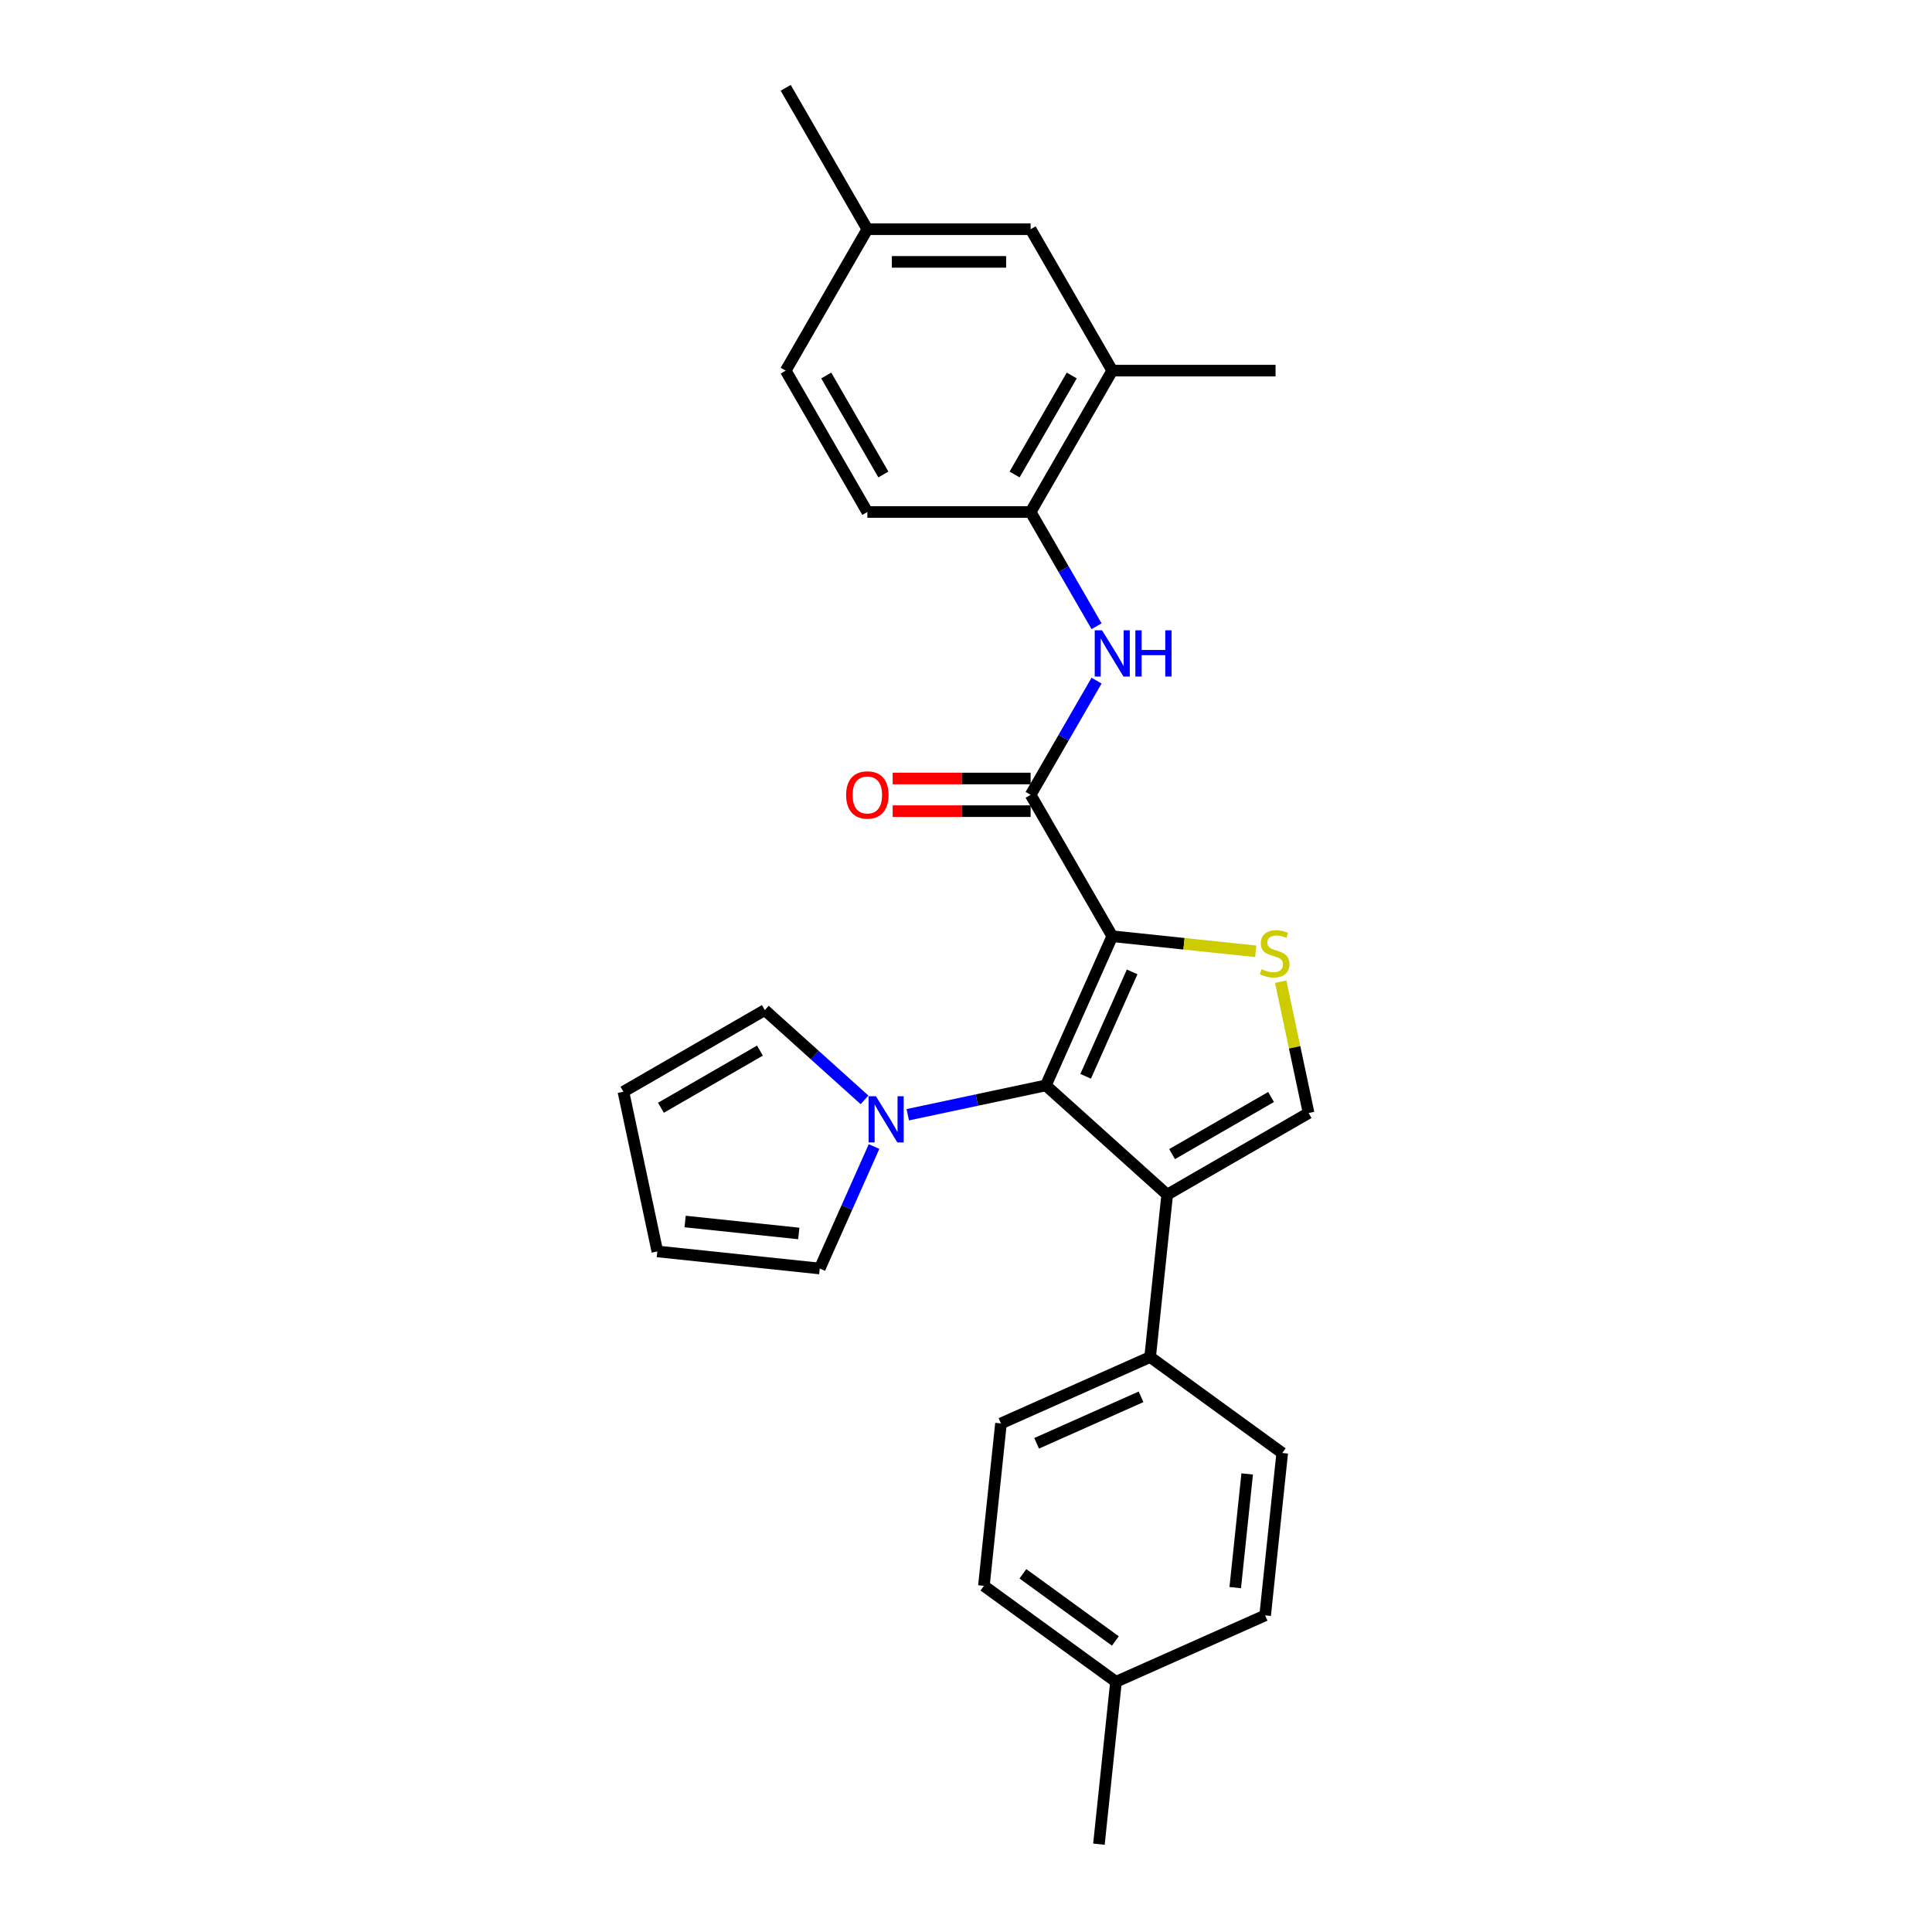 <?xml version='1.0' encoding='iso-8859-1'?>
<svg version='1.1' baseProfile='full'
              xmlns='http://www.w3.org/2000/svg'
                      xmlns:rdkit='http://www.rdkit.org/xml'
                      xmlns:xlink='http://www.w3.org/1999/xlink'
                  xml:space='preserve'
width='1000px' height='1000px' viewBox='0 0 1000 1000'>
<!-- END OF HEADER -->
<rect style='opacity:1.0;fill:#FFFFFF;stroke:none' width='1000' height='1000' x='0' y='0'> </rect>
<path class='bond-0' d='M 575.707,484.593 L 541.333,561.799' style='fill:none;fill-rule:evenodd;stroke:#000000;stroke-width:6px;stroke-linecap:butt;stroke-linejoin:miter;stroke-opacity:1' />
<path class='bond-0' d='M 585.992,503.049 L 561.93,557.093' style='fill:none;fill-rule:evenodd;stroke:#000000;stroke-width:6px;stroke-linecap:butt;stroke-linejoin:miter;stroke-opacity:1' />
<path class='bond-2' d='M 575.707,484.593 L 612.838,488.496' style='fill:none;fill-rule:evenodd;stroke:#000000;stroke-width:6px;stroke-linecap:butt;stroke-linejoin:miter;stroke-opacity:1' />
<path class='bond-2' d='M 612.838,488.496 L 649.97,492.398' style='fill:none;fill-rule:evenodd;stroke:#CCCC00;stroke-width:6px;stroke-linecap:butt;stroke-linejoin:miter;stroke-opacity:1' />
<path class='bond-3' d='M 575.707,484.593 L 533.451,411.403' style='fill:none;fill-rule:evenodd;stroke:#000000;stroke-width:6px;stroke-linecap:butt;stroke-linejoin:miter;stroke-opacity:1' />
<path class='bond-1' d='M 541.333,561.799 L 604.138,618.348' style='fill:none;fill-rule:evenodd;stroke:#000000;stroke-width:6px;stroke-linecap:butt;stroke-linejoin:miter;stroke-opacity:1' />
<path class='bond-5' d='M 541.333,561.799 L 505.595,569.395' style='fill:none;fill-rule:evenodd;stroke:#000000;stroke-width:6px;stroke-linecap:butt;stroke-linejoin:miter;stroke-opacity:1' />
<path class='bond-5' d='M 505.595,569.395 L 469.857,576.991' style='fill:none;fill-rule:evenodd;stroke:#0000FF;stroke-width:6px;stroke-linecap:butt;stroke-linejoin:miter;stroke-opacity:1' />
<path class='bond-8' d='M 604.138,618.348 L 595.304,702.398' style='fill:none;fill-rule:evenodd;stroke:#000000;stroke-width:6px;stroke-linecap:butt;stroke-linejoin:miter;stroke-opacity:1' />
<path class='bond-27' d='M 604.138,618.348 L 677.327,576.092' style='fill:none;fill-rule:evenodd;stroke:#000000;stroke-width:6px;stroke-linecap:butt;stroke-linejoin:miter;stroke-opacity:1' />
<path class='bond-27' d='M 606.665,597.372 L 657.898,567.793' style='fill:none;fill-rule:evenodd;stroke:#000000;stroke-width:6px;stroke-linecap:butt;stroke-linejoin:miter;stroke-opacity:1' />
<path class='bond-4' d='M 662.878,508.115 L 670.103,542.104' style='fill:none;fill-rule:evenodd;stroke:#CCCC00;stroke-width:6px;stroke-linecap:butt;stroke-linejoin:miter;stroke-opacity:1' />
<path class='bond-4' d='M 670.103,542.104 L 677.327,576.092' style='fill:none;fill-rule:evenodd;stroke:#000000;stroke-width:6px;stroke-linecap:butt;stroke-linejoin:miter;stroke-opacity:1' />
<path class='bond-6' d='M 533.451,411.403 L 550.514,381.848' style='fill:none;fill-rule:evenodd;stroke:#000000;stroke-width:6px;stroke-linecap:butt;stroke-linejoin:miter;stroke-opacity:1' />
<path class='bond-6' d='M 550.514,381.848 L 567.578,352.293' style='fill:none;fill-rule:evenodd;stroke:#0000FF;stroke-width:6px;stroke-linecap:butt;stroke-linejoin:miter;stroke-opacity:1' />
<path class='bond-12' d='M 533.451,402.952 L 497.744,402.952' style='fill:none;fill-rule:evenodd;stroke:#000000;stroke-width:6px;stroke-linecap:butt;stroke-linejoin:miter;stroke-opacity:1' />
<path class='bond-12' d='M 497.744,402.952 L 462.038,402.952' style='fill:none;fill-rule:evenodd;stroke:#FF0000;stroke-width:6px;stroke-linecap:butt;stroke-linejoin:miter;stroke-opacity:1' />
<path class='bond-12' d='M 533.451,419.854 L 497.744,419.854' style='fill:none;fill-rule:evenodd;stroke:#000000;stroke-width:6px;stroke-linecap:butt;stroke-linejoin:miter;stroke-opacity:1' />
<path class='bond-12' d='M 497.744,419.854 L 462.038,419.854' style='fill:none;fill-rule:evenodd;stroke:#FF0000;stroke-width:6px;stroke-linecap:butt;stroke-linejoin:miter;stroke-opacity:1' />
<path class='bond-10' d='M 452.399,593.45 L 438.346,625.013' style='fill:none;fill-rule:evenodd;stroke:#0000FF;stroke-width:6px;stroke-linecap:butt;stroke-linejoin:miter;stroke-opacity:1' />
<path class='bond-10' d='M 438.346,625.013 L 424.293,656.576' style='fill:none;fill-rule:evenodd;stroke:#000000;stroke-width:6px;stroke-linecap:butt;stroke-linejoin:miter;stroke-opacity:1' />
<path class='bond-11' d='M 447.478,569.295 L 421.67,546.057' style='fill:none;fill-rule:evenodd;stroke:#0000FF;stroke-width:6px;stroke-linecap:butt;stroke-linejoin:miter;stroke-opacity:1' />
<path class='bond-11' d='M 421.67,546.057 L 395.862,522.82' style='fill:none;fill-rule:evenodd;stroke:#000000;stroke-width:6px;stroke-linecap:butt;stroke-linejoin:miter;stroke-opacity:1' />
<path class='bond-7' d='M 567.578,324.134 L 550.514,294.579' style='fill:none;fill-rule:evenodd;stroke:#0000FF;stroke-width:6px;stroke-linecap:butt;stroke-linejoin:miter;stroke-opacity:1' />
<path class='bond-7' d='M 550.514,294.579 L 533.451,265.024' style='fill:none;fill-rule:evenodd;stroke:#000000;stroke-width:6px;stroke-linecap:butt;stroke-linejoin:miter;stroke-opacity:1' />
<path class='bond-9' d='M 533.451,265.024 L 575.707,191.834' style='fill:none;fill-rule:evenodd;stroke:#000000;stroke-width:6px;stroke-linecap:butt;stroke-linejoin:miter;stroke-opacity:1' />
<path class='bond-9' d='M 525.151,245.594 L 554.731,194.361' style='fill:none;fill-rule:evenodd;stroke:#000000;stroke-width:6px;stroke-linecap:butt;stroke-linejoin:miter;stroke-opacity:1' />
<path class='bond-16' d='M 533.451,265.024 L 448.939,265.024' style='fill:none;fill-rule:evenodd;stroke:#000000;stroke-width:6px;stroke-linecap:butt;stroke-linejoin:miter;stroke-opacity:1' />
<path class='bond-17' d='M 595.304,702.398 L 518.098,736.772' style='fill:none;fill-rule:evenodd;stroke:#000000;stroke-width:6px;stroke-linecap:butt;stroke-linejoin:miter;stroke-opacity:1' />
<path class='bond-17' d='M 590.598,722.995 L 536.554,747.057' style='fill:none;fill-rule:evenodd;stroke:#000000;stroke-width:6px;stroke-linecap:butt;stroke-linejoin:miter;stroke-opacity:1' />
<path class='bond-18' d='M 595.304,702.398 L 663.675,752.073' style='fill:none;fill-rule:evenodd;stroke:#000000;stroke-width:6px;stroke-linecap:butt;stroke-linejoin:miter;stroke-opacity:1' />
<path class='bond-13' d='M 575.707,191.834 L 533.451,118.644' style='fill:none;fill-rule:evenodd;stroke:#000000;stroke-width:6px;stroke-linecap:butt;stroke-linejoin:miter;stroke-opacity:1' />
<path class='bond-24' d='M 575.707,191.834 L 660.219,191.834' style='fill:none;fill-rule:evenodd;stroke:#000000;stroke-width:6px;stroke-linecap:butt;stroke-linejoin:miter;stroke-opacity:1' />
<path class='bond-15' d='M 424.293,656.576 L 340.244,647.742' style='fill:none;fill-rule:evenodd;stroke:#000000;stroke-width:6px;stroke-linecap:butt;stroke-linejoin:miter;stroke-opacity:1' />
<path class='bond-15' d='M 413.452,638.441 L 354.618,632.257' style='fill:none;fill-rule:evenodd;stroke:#000000;stroke-width:6px;stroke-linecap:butt;stroke-linejoin:miter;stroke-opacity:1' />
<path class='bond-14' d='M 395.862,522.82 L 322.673,565.076' style='fill:none;fill-rule:evenodd;stroke:#000000;stroke-width:6px;stroke-linecap:butt;stroke-linejoin:miter;stroke-opacity:1' />
<path class='bond-14' d='M 393.335,543.796 L 342.102,573.376' style='fill:none;fill-rule:evenodd;stroke:#000000;stroke-width:6px;stroke-linecap:butt;stroke-linejoin:miter;stroke-opacity:1' />
<path class='bond-29' d='M 533.451,118.644 L 448.939,118.644' style='fill:none;fill-rule:evenodd;stroke:#000000;stroke-width:6px;stroke-linecap:butt;stroke-linejoin:miter;stroke-opacity:1' />
<path class='bond-29' d='M 520.774,135.547 L 461.615,135.547' style='fill:none;fill-rule:evenodd;stroke:#000000;stroke-width:6px;stroke-linecap:butt;stroke-linejoin:miter;stroke-opacity:1' />
<path class='bond-28' d='M 322.673,565.076 L 340.244,647.742' style='fill:none;fill-rule:evenodd;stroke:#000000;stroke-width:6px;stroke-linecap:butt;stroke-linejoin:miter;stroke-opacity:1' />
<path class='bond-20' d='M 448.939,265.024 L 406.682,191.834' style='fill:none;fill-rule:evenodd;stroke:#000000;stroke-width:6px;stroke-linecap:butt;stroke-linejoin:miter;stroke-opacity:1' />
<path class='bond-20' d='M 457.238,245.594 L 427.659,194.361' style='fill:none;fill-rule:evenodd;stroke:#000000;stroke-width:6px;stroke-linecap:butt;stroke-linejoin:miter;stroke-opacity:1' />
<path class='bond-21' d='M 518.098,736.772 L 509.264,820.821' style='fill:none;fill-rule:evenodd;stroke:#000000;stroke-width:6px;stroke-linecap:butt;stroke-linejoin:miter;stroke-opacity:1' />
<path class='bond-22' d='M 663.675,752.073 L 654.841,836.122' style='fill:none;fill-rule:evenodd;stroke:#000000;stroke-width:6px;stroke-linecap:butt;stroke-linejoin:miter;stroke-opacity:1' />
<path class='bond-22' d='M 645.54,762.913 L 639.357,821.748' style='fill:none;fill-rule:evenodd;stroke:#000000;stroke-width:6px;stroke-linecap:butt;stroke-linejoin:miter;stroke-opacity:1' />
<path class='bond-19' d='M 448.939,118.644 L 406.682,191.834' style='fill:none;fill-rule:evenodd;stroke:#000000;stroke-width:6px;stroke-linecap:butt;stroke-linejoin:miter;stroke-opacity:1' />
<path class='bond-25' d='M 448.939,118.644 L 406.682,45.455' style='fill:none;fill-rule:evenodd;stroke:#000000;stroke-width:6px;stroke-linecap:butt;stroke-linejoin:miter;stroke-opacity:1' />
<path class='bond-30' d='M 509.264,820.821 L 577.636,870.496' style='fill:none;fill-rule:evenodd;stroke:#000000;stroke-width:6px;stroke-linecap:butt;stroke-linejoin:miter;stroke-opacity:1' />
<path class='bond-30' d='M 529.455,814.598 L 577.315,849.371' style='fill:none;fill-rule:evenodd;stroke:#000000;stroke-width:6px;stroke-linecap:butt;stroke-linejoin:miter;stroke-opacity:1' />
<path class='bond-23' d='M 654.841,836.122 L 577.636,870.496' style='fill:none;fill-rule:evenodd;stroke:#000000;stroke-width:6px;stroke-linecap:butt;stroke-linejoin:miter;stroke-opacity:1' />
<path class='bond-26' d='M 577.636,870.496 L 568.802,954.545' style='fill:none;fill-rule:evenodd;stroke:#000000;stroke-width:6px;stroke-linecap:butt;stroke-linejoin:miter;stroke-opacity:1' />
<path  class='atom-3' d='M 652.995 501.641
Q 653.266 501.743, 654.381 502.216
Q 655.497 502.689, 656.714 502.994
Q 657.965 503.264, 659.182 503.264
Q 661.446 503.264, 662.765 502.182
Q 664.083 501.067, 664.083 499.14
Q 664.083 497.822, 663.407 497.01
Q 662.765 496.199, 661.751 495.759
Q 660.737 495.32, 659.046 494.813
Q 656.917 494.171, 655.632 493.562
Q 654.381 492.954, 653.468 491.669
Q 652.59 490.384, 652.59 488.221
Q 652.59 485.212, 654.618 483.353
Q 656.68 481.494, 660.737 481.494
Q 663.509 481.494, 666.652 482.812
L 665.875 485.415
Q 663.001 484.232, 660.838 484.232
Q 658.505 484.232, 657.221 485.212
Q 655.936 486.159, 655.97 487.815
Q 655.97 489.1, 656.612 489.877
Q 657.288 490.655, 658.235 491.094
Q 659.215 491.534, 660.838 492.041
Q 663.001 492.717, 664.286 493.393
Q 665.571 494.069, 666.483 495.455
Q 667.43 496.807, 667.43 499.14
Q 667.43 502.453, 665.199 504.244
Q 663.001 506.002, 659.317 506.002
Q 657.187 506.002, 655.564 505.529
Q 653.976 505.09, 652.082 504.312
L 652.995 501.641
' fill='#CCCC00'/>
<path  class='atom-6' d='M 453.377 567.403
L 461.22 580.08
Q 461.997 581.33, 463.248 583.595
Q 464.499 585.86, 464.566 585.996
L 464.566 567.403
L 467.744 567.403
L 467.744 591.337
L 464.465 591.337
L 456.047 577.477
Q 455.067 575.854, 454.019 573.995
Q 453.005 572.136, 452.701 571.561
L 452.701 591.337
L 449.591 591.337
L 449.591 567.403
L 453.377 567.403
' fill='#0000FF'/>
<path  class='atom-7' d='M 570.416 326.247
L 578.259 338.923
Q 579.037 340.174, 580.287 342.439
Q 581.538 344.704, 581.606 344.839
L 581.606 326.247
L 584.784 326.247
L 584.784 350.18
L 581.504 350.18
L 573.087 336.32
Q 572.107 334.698, 571.059 332.839
Q 570.045 330.979, 569.74 330.405
L 569.74 350.18
L 566.63 350.18
L 566.63 326.247
L 570.416 326.247
' fill='#0000FF'/>
<path  class='atom-7' d='M 587.657 326.247
L 590.902 326.247
L 590.902 336.422
L 603.14 336.422
L 603.14 326.247
L 606.385 326.247
L 606.385 350.18
L 603.14 350.18
L 603.14 339.126
L 590.902 339.126
L 590.902 350.18
L 587.657 350.18
L 587.657 326.247
' fill='#0000FF'/>
<path  class='atom-13' d='M 437.952 411.471
Q 437.952 405.724, 440.792 402.513
Q 443.631 399.301, 448.939 399.301
Q 454.246 399.301, 457.086 402.513
Q 459.925 405.724, 459.925 411.471
Q 459.925 417.285, 457.052 420.598
Q 454.178 423.877, 448.939 423.877
Q 443.665 423.877, 440.792 420.598
Q 437.952 417.319, 437.952 411.471
M 448.939 421.173
Q 452.59 421.173, 454.55 418.739
Q 456.545 416.271, 456.545 411.471
Q 456.545 406.772, 454.55 404.406
Q 452.59 402.005, 448.939 402.005
Q 445.288 402.005, 443.293 404.372
Q 441.332 406.738, 441.332 411.471
Q 441.332 416.305, 443.293 418.739
Q 445.288 421.173, 448.939 421.173
' fill='#FF0000'/>
</svg>

